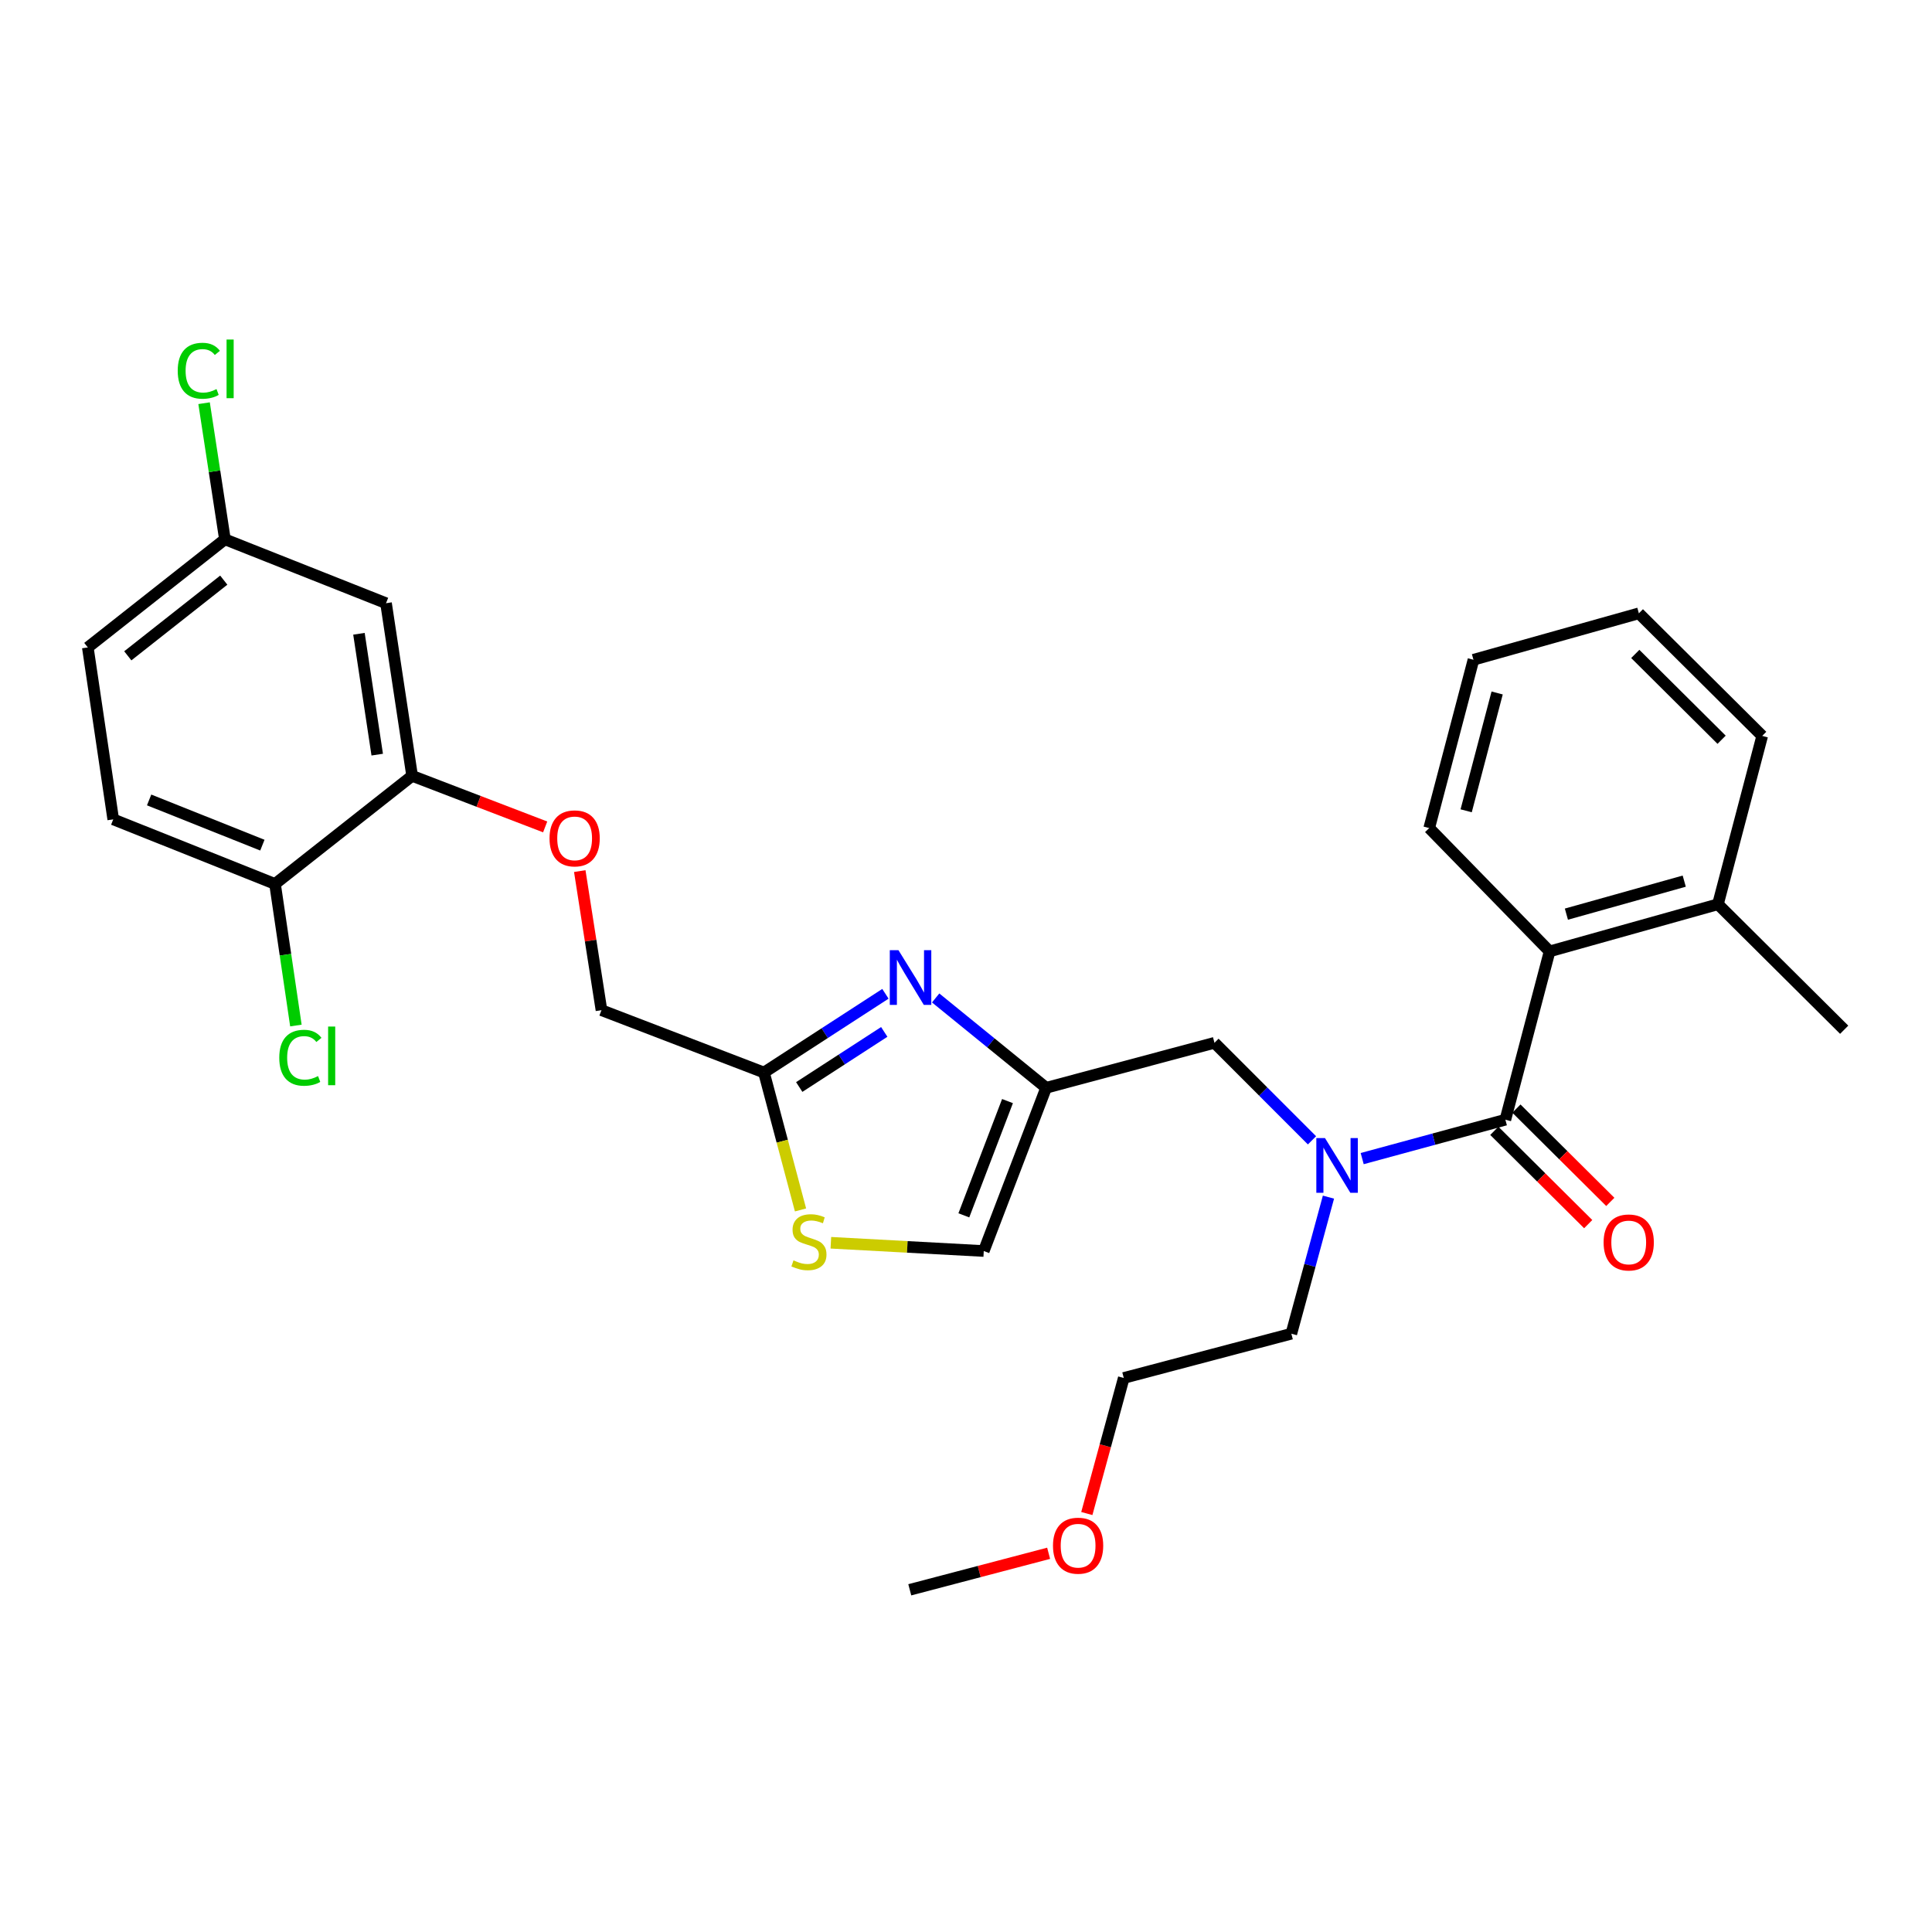 <?xml version='1.0' encoding='iso-8859-1'?>
<svg version='1.1' baseProfile='full'
              xmlns='http://www.w3.org/2000/svg'
                      xmlns:rdkit='http://www.rdkit.org/xml'
                      xmlns:xlink='http://www.w3.org/1999/xlink'
                  xml:space='preserve'
width='1000px' height='1000px' viewBox='0 0 1000 1000'>
<!-- END OF HEADER -->
<rect style='opacity:1.0;fill:#FFFFFF;stroke:none' width='1000' height='1000' x='0' y='0'> </rect>
<path class='bond-2' d='M 779.177,579.56 L 742.121,589.624' style='fill:none;fill-rule:evenodd;stroke:#000000;stroke-width:6px;stroke-linecap:butt;stroke-linejoin:miter;stroke-opacity:1' />
<path class='bond-2' d='M 742.121,589.624 L 705.066,599.689' style='fill:none;fill-rule:evenodd;stroke:#0000FF;stroke-width:6px;stroke-linecap:butt;stroke-linejoin:miter;stroke-opacity:1' />
<path class='bond-3' d='M 779.177,579.56 L 802.069,492.444' style='fill:none;fill-rule:evenodd;stroke:#000000;stroke-width:6px;stroke-linecap:butt;stroke-linejoin:miter;stroke-opacity:1' />
<path class='bond-10' d='M 773.459,585.314 L 797.757,609.461' style='fill:none;fill-rule:evenodd;stroke:#000000;stroke-width:6px;stroke-linecap:butt;stroke-linejoin:miter;stroke-opacity:1' />
<path class='bond-10' d='M 797.757,609.461 L 822.055,633.607' style='fill:none;fill-rule:evenodd;stroke:#FF0000;stroke-width:6px;stroke-linecap:butt;stroke-linejoin:miter;stroke-opacity:1' />
<path class='bond-10' d='M 784.894,573.807 L 809.192,597.954' style='fill:none;fill-rule:evenodd;stroke:#000000;stroke-width:6px;stroke-linecap:butt;stroke-linejoin:miter;stroke-opacity:1' />
<path class='bond-10' d='M 809.192,597.954 L 833.49,622.1' style='fill:none;fill-rule:evenodd;stroke:#FF0000;stroke-width:6px;stroke-linecap:butt;stroke-linejoin:miter;stroke-opacity:1' />
<path class='bond-0' d='M 484.296,516.537 L 512.886,539.788' style='fill:none;fill-rule:evenodd;stroke:#0000FF;stroke-width:6px;stroke-linecap:butt;stroke-linejoin:miter;stroke-opacity:1' />
<path class='bond-0' d='M 512.886,539.788 L 541.476,563.04' style='fill:none;fill-rule:evenodd;stroke:#000000;stroke-width:6px;stroke-linecap:butt;stroke-linejoin:miter;stroke-opacity:1' />
<path class='bond-4' d='M 458.294,514.389 L 426.86,534.762' style='fill:none;fill-rule:evenodd;stroke:#0000FF;stroke-width:6px;stroke-linecap:butt;stroke-linejoin:miter;stroke-opacity:1' />
<path class='bond-4' d='M 426.86,534.762 L 395.426,555.136' style='fill:none;fill-rule:evenodd;stroke:#000000;stroke-width:6px;stroke-linecap:butt;stroke-linejoin:miter;stroke-opacity:1' />
<path class='bond-4' d='M 457.687,534.114 L 435.684,548.376' style='fill:none;fill-rule:evenodd;stroke:#0000FF;stroke-width:6px;stroke-linecap:butt;stroke-linejoin:miter;stroke-opacity:1' />
<path class='bond-4' d='M 435.684,548.376 L 413.68,562.637' style='fill:none;fill-rule:evenodd;stroke:#000000;stroke-width:6px;stroke-linecap:butt;stroke-linejoin:miter;stroke-opacity:1' />
<path class='bond-1' d='M 541.476,563.04 L 628.611,539.751' style='fill:none;fill-rule:evenodd;stroke:#000000;stroke-width:6px;stroke-linecap:butt;stroke-linejoin:miter;stroke-opacity:1' />
<path class='bond-6' d='M 541.476,563.04 L 509.193,647.525' style='fill:none;fill-rule:evenodd;stroke:#000000;stroke-width:6px;stroke-linecap:butt;stroke-linejoin:miter;stroke-opacity:1' />
<path class='bond-6' d='M 521.48,569.922 L 498.881,629.061' style='fill:none;fill-rule:evenodd;stroke:#000000;stroke-width:6px;stroke-linecap:butt;stroke-linejoin:miter;stroke-opacity:1' />
<path class='bond-8' d='M 679.085,590.233 L 653.848,564.992' style='fill:none;fill-rule:evenodd;stroke:#0000FF;stroke-width:6px;stroke-linecap:butt;stroke-linejoin:miter;stroke-opacity:1' />
<path class='bond-8' d='M 653.848,564.992 L 628.611,539.751' style='fill:none;fill-rule:evenodd;stroke:#000000;stroke-width:6px;stroke-linecap:butt;stroke-linejoin:miter;stroke-opacity:1' />
<path class='bond-20' d='M 687.607,619.635 L 678,654.981' style='fill:none;fill-rule:evenodd;stroke:#0000FF;stroke-width:6px;stroke-linecap:butt;stroke-linejoin:miter;stroke-opacity:1' />
<path class='bond-20' d='M 678,654.981 L 668.393,690.326' style='fill:none;fill-rule:evenodd;stroke:#000000;stroke-width:6px;stroke-linecap:butt;stroke-linejoin:miter;stroke-opacity:1' />
<path class='bond-13' d='M 802.069,492.444 L 889.204,468.037' style='fill:none;fill-rule:evenodd;stroke:#000000;stroke-width:6px;stroke-linecap:butt;stroke-linejoin:miter;stroke-opacity:1' />
<path class='bond-13' d='M 810.764,473.161 L 871.758,456.077' style='fill:none;fill-rule:evenodd;stroke:#000000;stroke-width:6px;stroke-linecap:butt;stroke-linejoin:miter;stroke-opacity:1' />
<path class='bond-21' d='M 802.069,492.444 L 739.755,428.607' style='fill:none;fill-rule:evenodd;stroke:#000000;stroke-width:6px;stroke-linecap:butt;stroke-linejoin:miter;stroke-opacity:1' />
<path class='bond-14' d='M 395.426,555.136 L 311.32,522.861' style='fill:none;fill-rule:evenodd;stroke:#000000;stroke-width:6px;stroke-linecap:butt;stroke-linejoin:miter;stroke-opacity:1' />
<path class='bond-30' d='M 395.426,555.136 L 404.886,590.696' style='fill:none;fill-rule:evenodd;stroke:#000000;stroke-width:6px;stroke-linecap:butt;stroke-linejoin:miter;stroke-opacity:1' />
<path class='bond-30' d='M 404.886,590.696 L 414.347,626.256' style='fill:none;fill-rule:evenodd;stroke:#CCCC00;stroke-width:6px;stroke-linecap:butt;stroke-linejoin:miter;stroke-opacity:1' />
<path class='bond-5' d='M 430.051,643.252 L 469.622,645.389' style='fill:none;fill-rule:evenodd;stroke:#CCCC00;stroke-width:6px;stroke-linecap:butt;stroke-linejoin:miter;stroke-opacity:1' />
<path class='bond-5' d='M 469.622,645.389 L 509.193,647.525' style='fill:none;fill-rule:evenodd;stroke:#000000;stroke-width:6px;stroke-linecap:butt;stroke-linejoin:miter;stroke-opacity:1' />
<path class='bond-7' d='M 213.316,401.578 L 247.747,414.793' style='fill:none;fill-rule:evenodd;stroke:#000000;stroke-width:6px;stroke-linecap:butt;stroke-linejoin:miter;stroke-opacity:1' />
<path class='bond-7' d='M 247.747,414.793 L 282.179,428.007' style='fill:none;fill-rule:evenodd;stroke:#FF0000;stroke-width:6px;stroke-linecap:butt;stroke-linejoin:miter;stroke-opacity:1' />
<path class='bond-9' d='M 213.316,401.578 L 199.806,312.217' style='fill:none;fill-rule:evenodd;stroke:#000000;stroke-width:6px;stroke-linecap:butt;stroke-linejoin:miter;stroke-opacity:1' />
<path class='bond-9' d='M 195.249,390.599 L 185.792,328.046' style='fill:none;fill-rule:evenodd;stroke:#000000;stroke-width:6px;stroke-linecap:butt;stroke-linejoin:miter;stroke-opacity:1' />
<path class='bond-12' d='M 213.316,401.578 L 142.35,457.529' style='fill:none;fill-rule:evenodd;stroke:#000000;stroke-width:6px;stroke-linecap:butt;stroke-linejoin:miter;stroke-opacity:1' />
<path class='bond-16' d='M 199.806,312.217 L 116.42,279.15' style='fill:none;fill-rule:evenodd;stroke:#000000;stroke-width:6px;stroke-linecap:butt;stroke-linejoin:miter;stroke-opacity:1' />
<path class='bond-11' d='M 300.086,450.873 L 305.703,486.867' style='fill:none;fill-rule:evenodd;stroke:#FF0000;stroke-width:6px;stroke-linecap:butt;stroke-linejoin:miter;stroke-opacity:1' />
<path class='bond-11' d='M 305.703,486.867 L 311.32,522.861' style='fill:none;fill-rule:evenodd;stroke:#000000;stroke-width:6px;stroke-linecap:butt;stroke-linejoin:miter;stroke-opacity:1' />
<path class='bond-15' d='M 142.35,457.529 L 58.613,424.101' style='fill:none;fill-rule:evenodd;stroke:#000000;stroke-width:6px;stroke-linecap:butt;stroke-linejoin:miter;stroke-opacity:1' />
<path class='bond-15' d='M 135.804,437.448 L 77.188,414.048' style='fill:none;fill-rule:evenodd;stroke:#000000;stroke-width:6px;stroke-linecap:butt;stroke-linejoin:miter;stroke-opacity:1' />
<path class='bond-17' d='M 142.35,457.529 L 147.753,494.17' style='fill:none;fill-rule:evenodd;stroke:#000000;stroke-width:6px;stroke-linecap:butt;stroke-linejoin:miter;stroke-opacity:1' />
<path class='bond-17' d='M 147.753,494.17 L 153.156,530.811' style='fill:none;fill-rule:evenodd;stroke:#00CC00;stroke-width:6px;stroke-linecap:butt;stroke-linejoin:miter;stroke-opacity:1' />
<path class='bond-23' d='M 889.204,468.037 L 954.545,532.992' style='fill:none;fill-rule:evenodd;stroke:#000000;stroke-width:6px;stroke-linecap:butt;stroke-linejoin:miter;stroke-opacity:1' />
<path class='bond-24' d='M 889.204,468.037 L 912.114,380.903' style='fill:none;fill-rule:evenodd;stroke:#000000;stroke-width:6px;stroke-linecap:butt;stroke-linejoin:miter;stroke-opacity:1' />
<path class='bond-18' d='M 58.613,424.101 L 45.455,335.109' style='fill:none;fill-rule:evenodd;stroke:#000000;stroke-width:6px;stroke-linecap:butt;stroke-linejoin:miter;stroke-opacity:1' />
<path class='bond-19' d='M 116.42,279.15 L 111.026,243.923' style='fill:none;fill-rule:evenodd;stroke:#000000;stroke-width:6px;stroke-linecap:butt;stroke-linejoin:miter;stroke-opacity:1' />
<path class='bond-19' d='M 111.026,243.923 L 105.632,208.696' style='fill:none;fill-rule:evenodd;stroke:#00CC00;stroke-width:6px;stroke-linecap:butt;stroke-linejoin:miter;stroke-opacity:1' />
<path class='bond-31' d='M 116.42,279.15 L 45.455,335.109' style='fill:none;fill-rule:evenodd;stroke:#000000;stroke-width:6px;stroke-linecap:butt;stroke-linejoin:miter;stroke-opacity:1' />
<path class='bond-31' d='M 115.821,300.282 L 66.144,339.454' style='fill:none;fill-rule:evenodd;stroke:#000000;stroke-width:6px;stroke-linecap:butt;stroke-linejoin:miter;stroke-opacity:1' />
<path class='bond-25' d='M 668.393,690.326 L 581.664,713.236' style='fill:none;fill-rule:evenodd;stroke:#000000;stroke-width:6px;stroke-linecap:butt;stroke-linejoin:miter;stroke-opacity:1' />
<path class='bond-27' d='M 739.755,428.607 L 762.666,341.49' style='fill:none;fill-rule:evenodd;stroke:#000000;stroke-width:6px;stroke-linecap:butt;stroke-linejoin:miter;stroke-opacity:1' />
<path class='bond-27' d='M 758.881,419.665 L 774.918,358.684' style='fill:none;fill-rule:evenodd;stroke:#000000;stroke-width:6px;stroke-linecap:butt;stroke-linejoin:miter;stroke-opacity:1' />
<path class='bond-22' d='M 562.539,783.398 L 572.102,748.317' style='fill:none;fill-rule:evenodd;stroke:#FF0000;stroke-width:6px;stroke-linecap:butt;stroke-linejoin:miter;stroke-opacity:1' />
<path class='bond-22' d='M 572.102,748.317 L 581.664,713.236' style='fill:none;fill-rule:evenodd;stroke:#000000;stroke-width:6px;stroke-linecap:butt;stroke-linejoin:miter;stroke-opacity:1' />
<path class='bond-26' d='M 542.771,803.976 L 506.835,813.426' style='fill:none;fill-rule:evenodd;stroke:#FF0000;stroke-width:6px;stroke-linecap:butt;stroke-linejoin:miter;stroke-opacity:1' />
<path class='bond-26' d='M 506.835,813.426 L 470.898,822.876' style='fill:none;fill-rule:evenodd;stroke:#000000;stroke-width:6px;stroke-linecap:butt;stroke-linejoin:miter;stroke-opacity:1' />
<path class='bond-29' d='M 912.114,380.903 L 848.277,317.453' style='fill:none;fill-rule:evenodd;stroke:#000000;stroke-width:6px;stroke-linecap:butt;stroke-linejoin:miter;stroke-opacity:1' />
<path class='bond-29' d='M 891.102,382.891 L 846.416,338.477' style='fill:none;fill-rule:evenodd;stroke:#000000;stroke-width:6px;stroke-linecap:butt;stroke-linejoin:miter;stroke-opacity:1' />
<path class='bond-28' d='M 762.666,341.49 L 848.277,317.453' style='fill:none;fill-rule:evenodd;stroke:#000000;stroke-width:6px;stroke-linecap:butt;stroke-linejoin:miter;stroke-opacity:1' />
<path  class='atom-1' d='M 465.035 491.803
L 474.315 506.803
Q 475.235 508.283, 476.715 510.963
Q 478.195 513.643, 478.275 513.803
L 478.275 491.803
L 482.035 491.803
L 482.035 520.123
L 478.155 520.123
L 468.195 503.723
Q 467.035 501.803, 465.795 499.603
Q 464.595 497.403, 464.235 496.723
L 464.235 520.123
L 460.555 520.123
L 460.555 491.803
L 465.035 491.803
' fill='#0000FF'/>
<path  class='atom-3' d='M 685.809 589.059
L 695.089 604.059
Q 696.009 605.539, 697.489 608.219
Q 698.969 610.899, 699.049 611.059
L 699.049 589.059
L 702.809 589.059
L 702.809 617.379
L 698.929 617.379
L 688.969 600.979
Q 687.809 599.059, 686.569 596.859
Q 685.369 594.659, 685.009 593.979
L 685.009 617.379
L 681.329 617.379
L 681.329 589.059
L 685.809 589.059
' fill='#0000FF'/>
<path  class='atom-6' d='M 410.706 652.36
Q 411.026 652.48, 412.346 653.04
Q 413.666 653.6, 415.106 653.96
Q 416.586 654.28, 418.026 654.28
Q 420.706 654.28, 422.266 653
Q 423.826 651.68, 423.826 649.4
Q 423.826 647.84, 423.026 646.88
Q 422.266 645.92, 421.066 645.4
Q 419.866 644.88, 417.866 644.28
Q 415.346 643.52, 413.826 642.8
Q 412.346 642.08, 411.266 640.56
Q 410.226 639.04, 410.226 636.48
Q 410.226 632.92, 412.626 630.72
Q 415.066 628.52, 419.866 628.52
Q 423.146 628.52, 426.866 630.08
L 425.946 633.16
Q 422.546 631.76, 419.986 631.76
Q 417.226 631.76, 415.706 632.92
Q 414.186 634.04, 414.226 636
Q 414.226 637.52, 414.986 638.44
Q 415.786 639.36, 416.906 639.88
Q 418.066 640.4, 419.986 641
Q 422.546 641.8, 424.066 642.6
Q 425.586 643.4, 426.666 645.04
Q 427.786 646.64, 427.786 649.4
Q 427.786 653.32, 425.146 655.44
Q 422.546 657.52, 418.186 657.52
Q 415.666 657.52, 413.746 656.96
Q 411.866 656.44, 409.626 655.52
L 410.706 652.36
' fill='#CCCC00'/>
<path  class='atom-11' d='M 830.023 643.089
Q 830.023 636.289, 833.383 632.489
Q 836.743 628.689, 843.023 628.689
Q 849.303 628.689, 852.663 632.489
Q 856.023 636.289, 856.023 643.089
Q 856.023 649.969, 852.623 653.889
Q 849.223 657.769, 843.023 657.769
Q 836.783 657.769, 833.383 653.889
Q 830.023 650.009, 830.023 643.089
M 843.023 654.569
Q 847.343 654.569, 849.663 651.689
Q 852.023 648.769, 852.023 643.089
Q 852.023 637.529, 849.663 634.729
Q 847.343 631.889, 843.023 631.889
Q 838.703 631.889, 836.343 634.689
Q 834.023 637.489, 834.023 643.089
Q 834.023 648.809, 836.343 651.689
Q 838.703 654.569, 843.023 654.569
' fill='#FF0000'/>
<path  class='atom-12' d='M 284.431 433.941
Q 284.431 427.141, 287.791 423.341
Q 291.151 419.541, 297.431 419.541
Q 303.711 419.541, 307.071 423.341
Q 310.431 427.141, 310.431 433.941
Q 310.431 440.821, 307.031 444.741
Q 303.631 448.621, 297.431 448.621
Q 291.191 448.621, 287.791 444.741
Q 284.431 440.861, 284.431 433.941
M 297.431 445.421
Q 301.751 445.421, 304.071 442.541
Q 306.431 439.621, 306.431 433.941
Q 306.431 428.381, 304.071 425.581
Q 301.751 422.741, 297.431 422.741
Q 293.111 422.741, 290.751 425.541
Q 288.431 428.341, 288.431 433.941
Q 288.431 439.661, 290.751 442.541
Q 293.111 445.421, 297.431 445.421
' fill='#FF0000'/>
<path  class='atom-18' d='M 144.552 547.5
Q 144.552 540.46, 147.832 536.78
Q 151.152 533.06, 157.432 533.06
Q 163.272 533.06, 166.392 537.18
L 163.752 539.34
Q 161.472 536.34, 157.432 536.34
Q 153.152 536.34, 150.872 539.22
Q 148.632 542.06, 148.632 547.5
Q 148.632 553.1, 150.952 555.98
Q 153.312 558.86, 157.872 558.86
Q 160.992 558.86, 164.632 556.98
L 165.752 559.98
Q 164.272 560.94, 162.032 561.5
Q 159.792 562.06, 157.312 562.06
Q 151.152 562.06, 147.832 558.3
Q 144.552 554.54, 144.552 547.5
' fill='#00CC00'/>
<path  class='atom-18' d='M 169.832 531.34
L 173.512 531.34
L 173.512 561.7
L 169.832 561.7
L 169.832 531.34
' fill='#00CC00'/>
<path  class='atom-20' d='M 91.99 191.904
Q 91.99 184.864, 95.27 181.184
Q 98.59 177.464, 104.87 177.464
Q 110.71 177.464, 113.83 181.584
L 111.19 183.744
Q 108.91 180.744, 104.87 180.744
Q 100.59 180.744, 98.31 183.624
Q 96.07 186.464, 96.07 191.904
Q 96.07 197.504, 98.39 200.384
Q 100.75 203.264, 105.31 203.264
Q 108.43 203.264, 112.07 201.384
L 113.19 204.384
Q 111.71 205.344, 109.47 205.904
Q 107.23 206.464, 104.75 206.464
Q 98.59 206.464, 95.27 202.704
Q 91.99 198.944, 91.99 191.904
' fill='#00CC00'/>
<path  class='atom-20' d='M 117.27 175.744
L 120.95 175.744
L 120.95 206.104
L 117.27 206.104
L 117.27 175.744
' fill='#00CC00'/>
<path  class='atom-23' d='M 545.024 800.045
Q 545.024 793.245, 548.384 789.445
Q 551.744 785.645, 558.024 785.645
Q 564.304 785.645, 567.664 789.445
Q 571.024 793.245, 571.024 800.045
Q 571.024 806.925, 567.624 810.845
Q 564.224 814.725, 558.024 814.725
Q 551.784 814.725, 548.384 810.845
Q 545.024 806.965, 545.024 800.045
M 558.024 811.525
Q 562.344 811.525, 564.664 808.645
Q 567.024 805.725, 567.024 800.045
Q 567.024 794.485, 564.664 791.685
Q 562.344 788.845, 558.024 788.845
Q 553.704 788.845, 551.344 791.645
Q 549.024 794.445, 549.024 800.045
Q 549.024 805.765, 551.344 808.645
Q 553.704 811.525, 558.024 811.525
' fill='#FF0000'/>
</svg>
